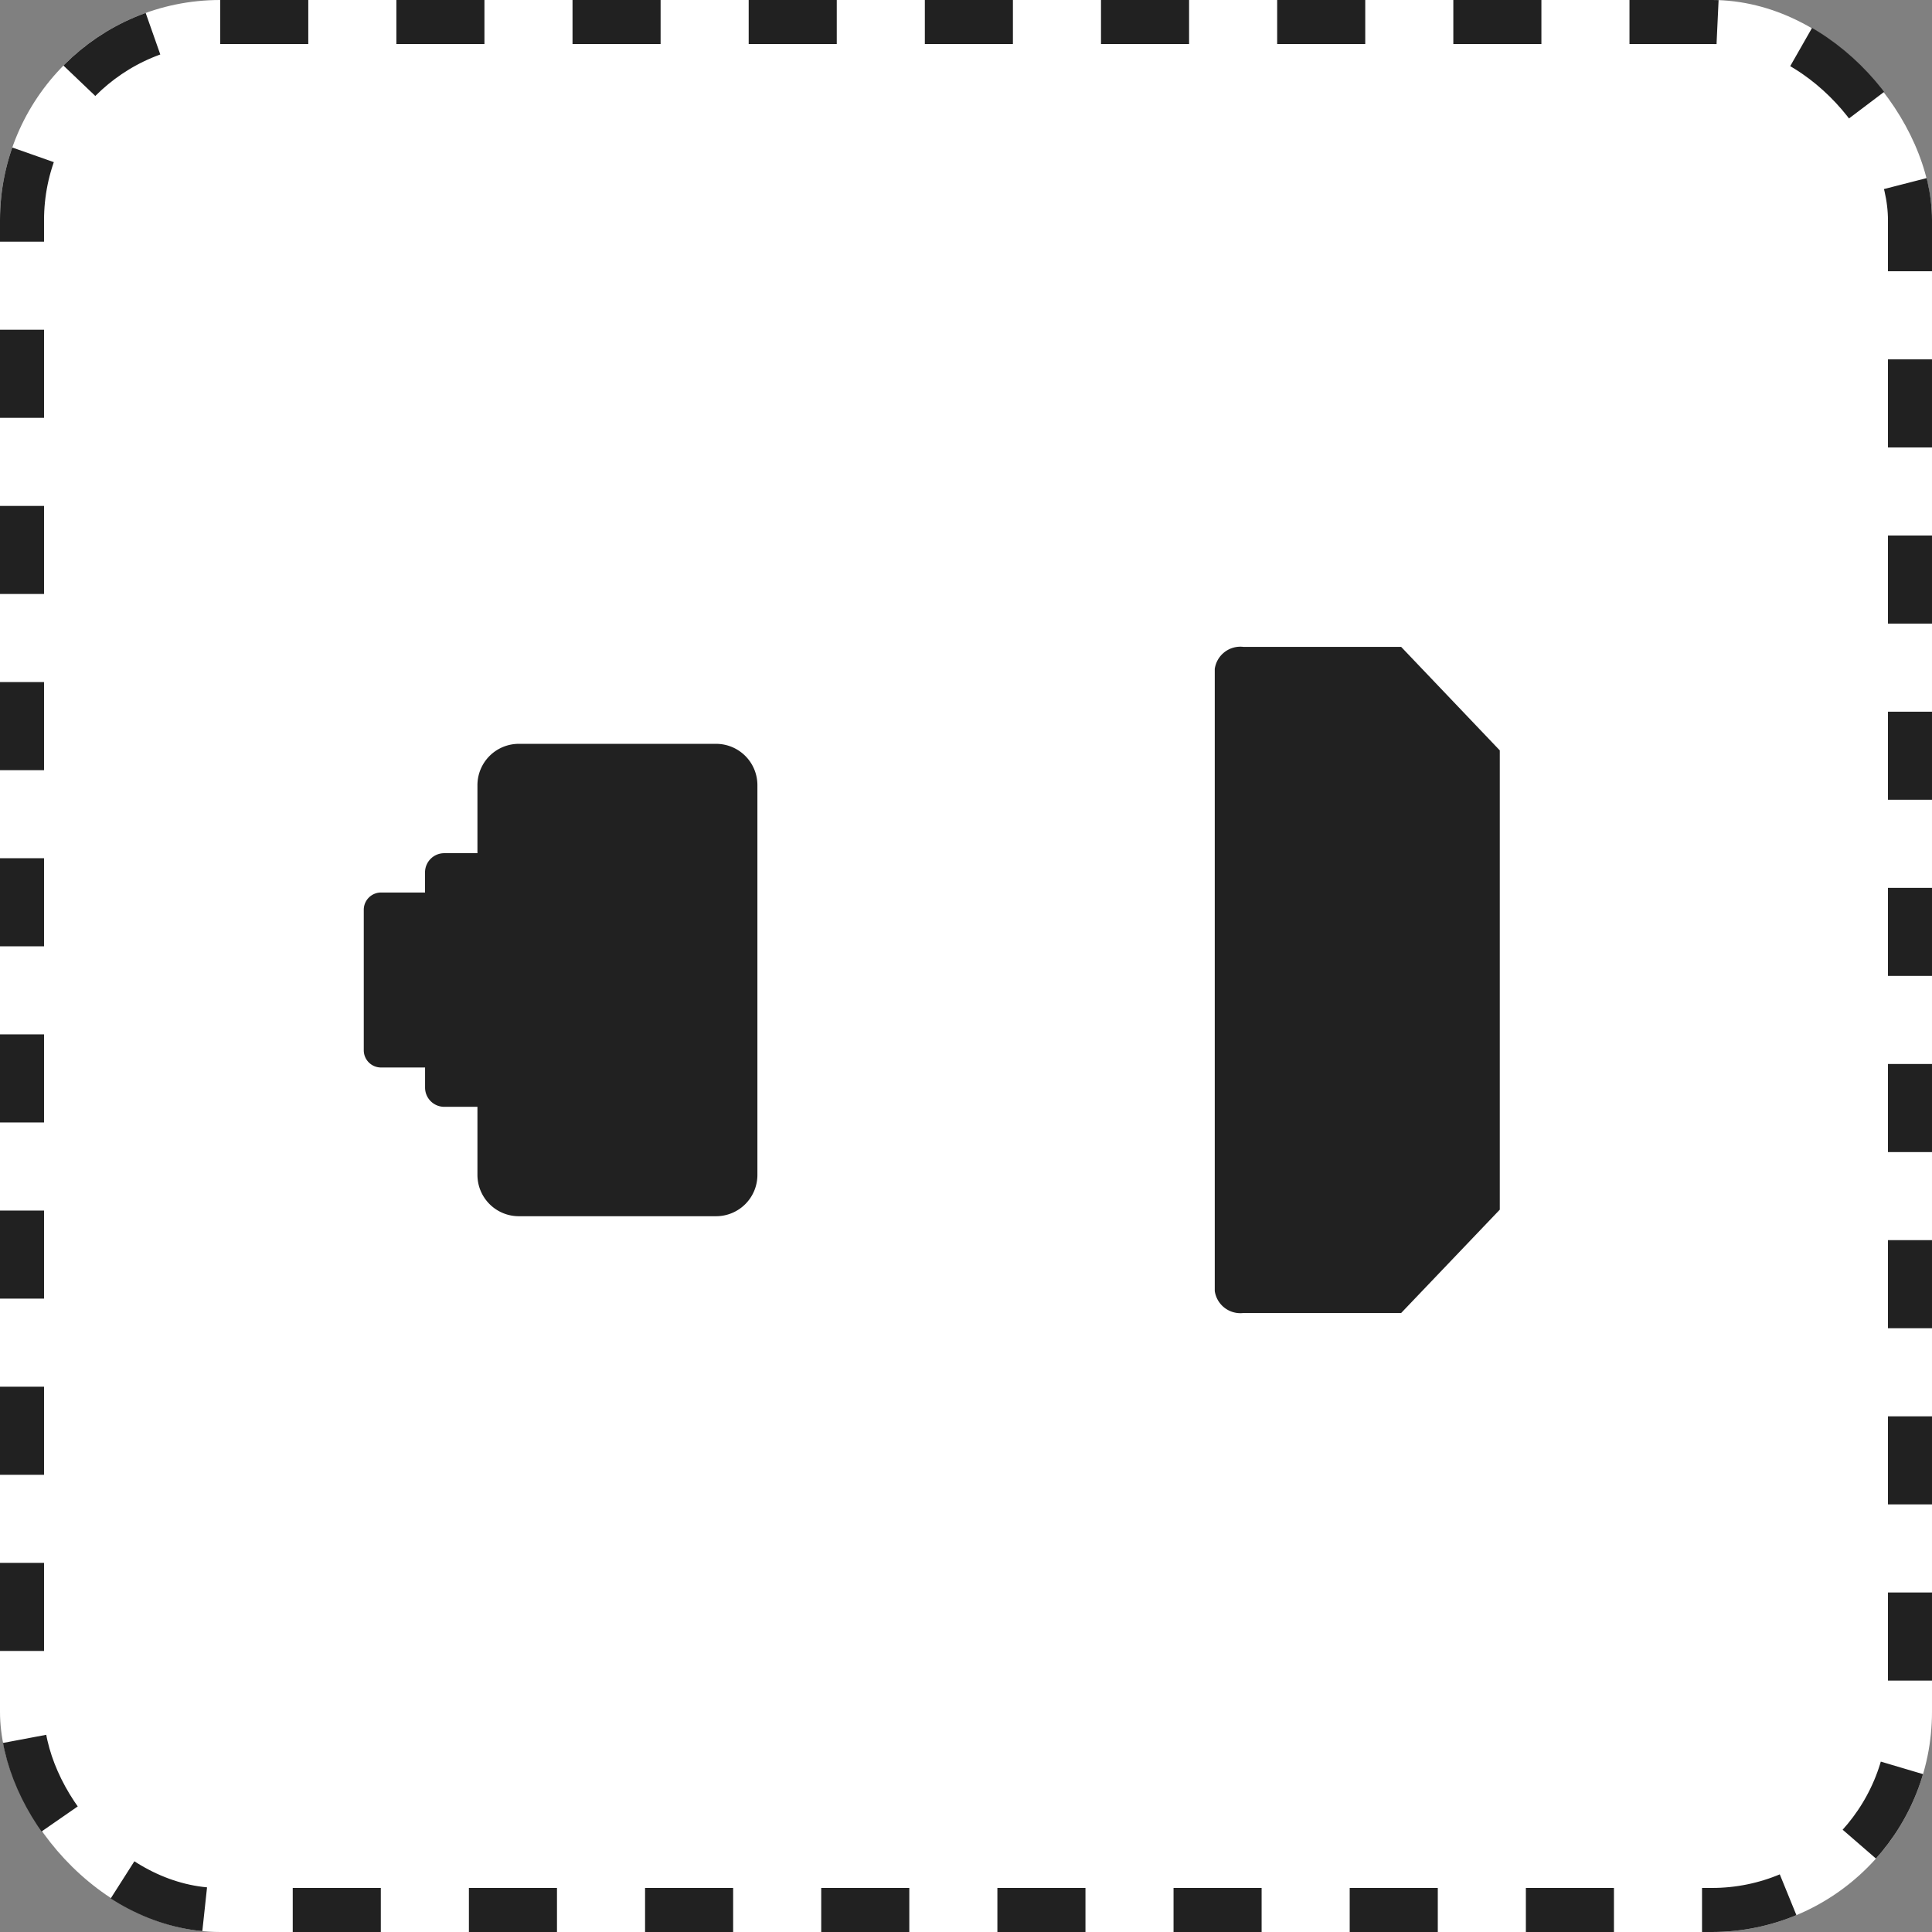 <svg xmlns="http://www.w3.org/2000/svg" width="43.869" height="43.869" viewBox="0 0 43.869 43.869"><rect x="0" y="0" width="43.869" height="43.869" fill="#808080" stroke="none"/><g transform="translate(-1391.848 -1503.805)"><g transform="translate(1391.848 1503.805)" fill="#fff" stroke="#212121" stroke-width="1" stroke-dasharray="2"><rect width="43.869" height="43.869" rx="5" stroke="none"/><rect x="0.5" y="0.5" width="42.869" height="42.869" rx="4.5" fill="none"/></g><g transform="translate(1400.109 1518.497)"><path d="M8.546,3.377h-1V2.921a.436.436,0,0,0-.437-.437H6.357V.939A.939.939,0,0,0,5.418,0H.939A.938.938,0,0,0,0,.939v8.85a.938.938,0,0,0,.939.937H5.418a.939.939,0,0,0,.939-.937V8.243H7.11a.436.436,0,0,0,.437-.437V7.35h1a.392.392,0,0,0,.391-.393V3.768a.391.391,0,0,0-.391-.391" transform="translate(8.937 12.924) rotate(180)" fill="#212121"/><path d="M0,7.561V2.347L2.24,0H5.825a.587.587,0,0,1,.647.5V14.626a.587.587,0,0,1-.647.5H2.24L0,12.775Z" transform="translate(25.794 15.122) rotate(180)" fill="#212121"/></g></g></svg>